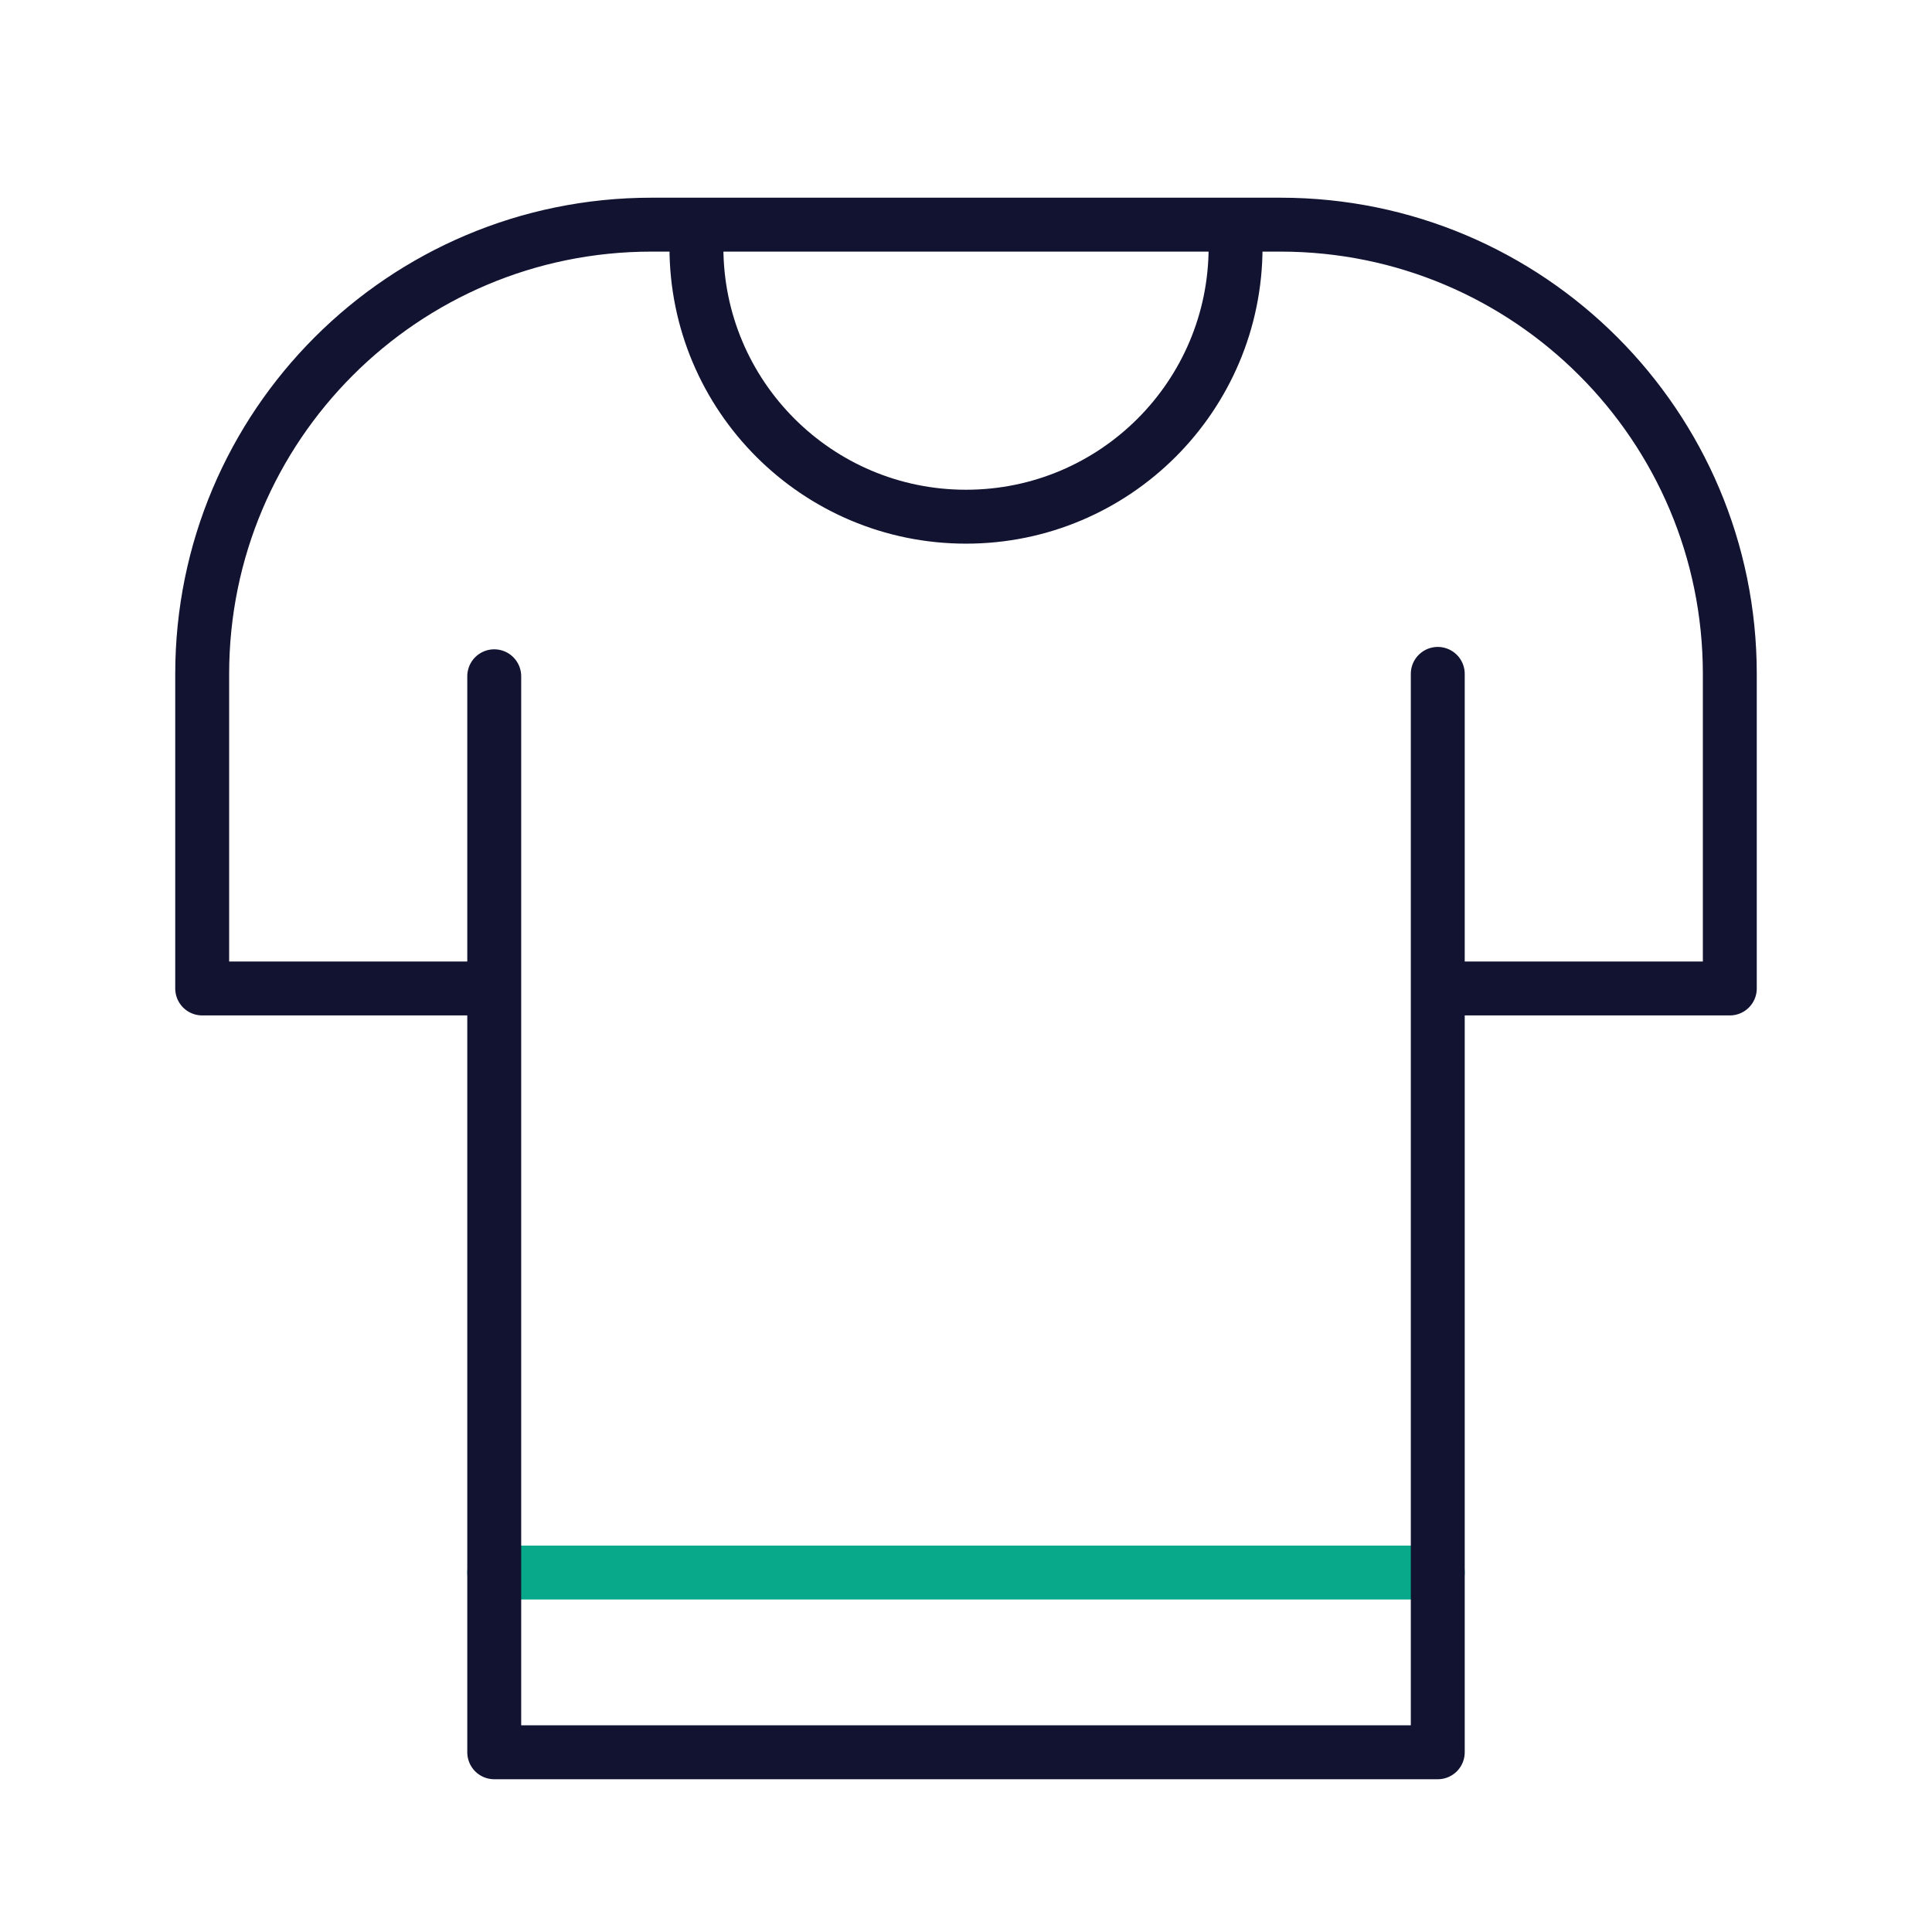 <svg xmlns="http://www.w3.org/2000/svg" width="430" height="430" style="width:100%;height:100%;transform:translate3d(0,0,0);content-visibility:visible" viewBox="0 0 430 430"><defs><clipPath id="i"><path d="M0 0h430v430H0z"/></clipPath><clipPath id="r"><path d="M0 0h430v430H0z"/></clipPath><clipPath id="q"><path d="M0 0h430v430H0z"/></clipPath><clipPath id="j"><path d="M0 0h430v430H0z"/></clipPath><clipPath id="p"><path d="M0 0h430v430H0z"/></clipPath><clipPath id="e"><path d="M0 0h430v430H0z"/></clipPath><clipPath id="k"><path d="M0 0h430v430H0z"/></clipPath><clipPath id="o"><path d="M0 0h430v430H0z"/></clipPath><clipPath id="f"><path d="M0 0h430v430H0z"/></clipPath><clipPath id="m"><path d="M0 0h430v430H0z"/></clipPath><filter id="a" width="100%" height="100%" x="0%" y="0%" filterUnits="objectBoundingBox"><feComponentTransfer in="SourceGraphic"><feFuncA tableValues="1.0 0.0" type="table"/></feComponentTransfer></filter><filter id="c" width="100%" height="100%" x="0%" y="0%" filterUnits="objectBoundingBox"><feComponentTransfer in="SourceGraphic"><feFuncA tableValues="1.0 0.0" type="table"/></feComponentTransfer></filter><mask id="n" mask-type="alpha"><g filter="url(#a)"><path fill="#fff" d="M0 0h430v430H0z" opacity="0"/><use xmlns:ns1="http://www.w3.org/1999/xlink" ns1:href="#b"/></g></mask><mask id="l" mask-type="alpha"><g filter="url(#c)"><path fill="#fff" d="M0 0h430v430H0z" opacity="0"/><use xmlns:ns2="http://www.w3.org/1999/xlink" ns2:href="#d"/></g></mask><g id="d" clip-path="url(#e)" style="display:none"><path style="display:none"/></g><g id="b" clip-path="url(#f)" style="display:none"><path style="display:none"/></g></defs><g fill="none" clip-path="url(#i)"><g clip-path="url(#j)" style="display:none"><g clip-path="url(#k)" mask="url(#l)" style="display:none"><g clip-path="url(#m)" mask="url(#n)" style="display:none"><path class="secondary"/><path class="primary"/></g><g clip-path="url(#o)" style="display:none"><path class="secondary"/><path class="primary"/></g></g><g clip-path="url(#p)" style="display:none"><path class="secondary"/><path class="primary"/></g></g><g stroke-linecap="round" stroke-linejoin="round" stroke-width="12" clip-path="url(#q)" style="display:block"><path stroke="#08A88A" d="M110 350h210" class="secondary"/><path stroke="#121331" d="M155 50v5c0 33.137 26.863 60 60 60s60-26.863 60-60v-5M110 150.516V390h210V149.984M110 220H45v-70C45 94.772 89.772 50 145 50h140c55.228 0 100 44.772 100 100v70h-65" class="primary"/></g><g clip-path="url(#r)" style="display:none"><path class="secondary"/><path class="primary"/></g></g></svg>